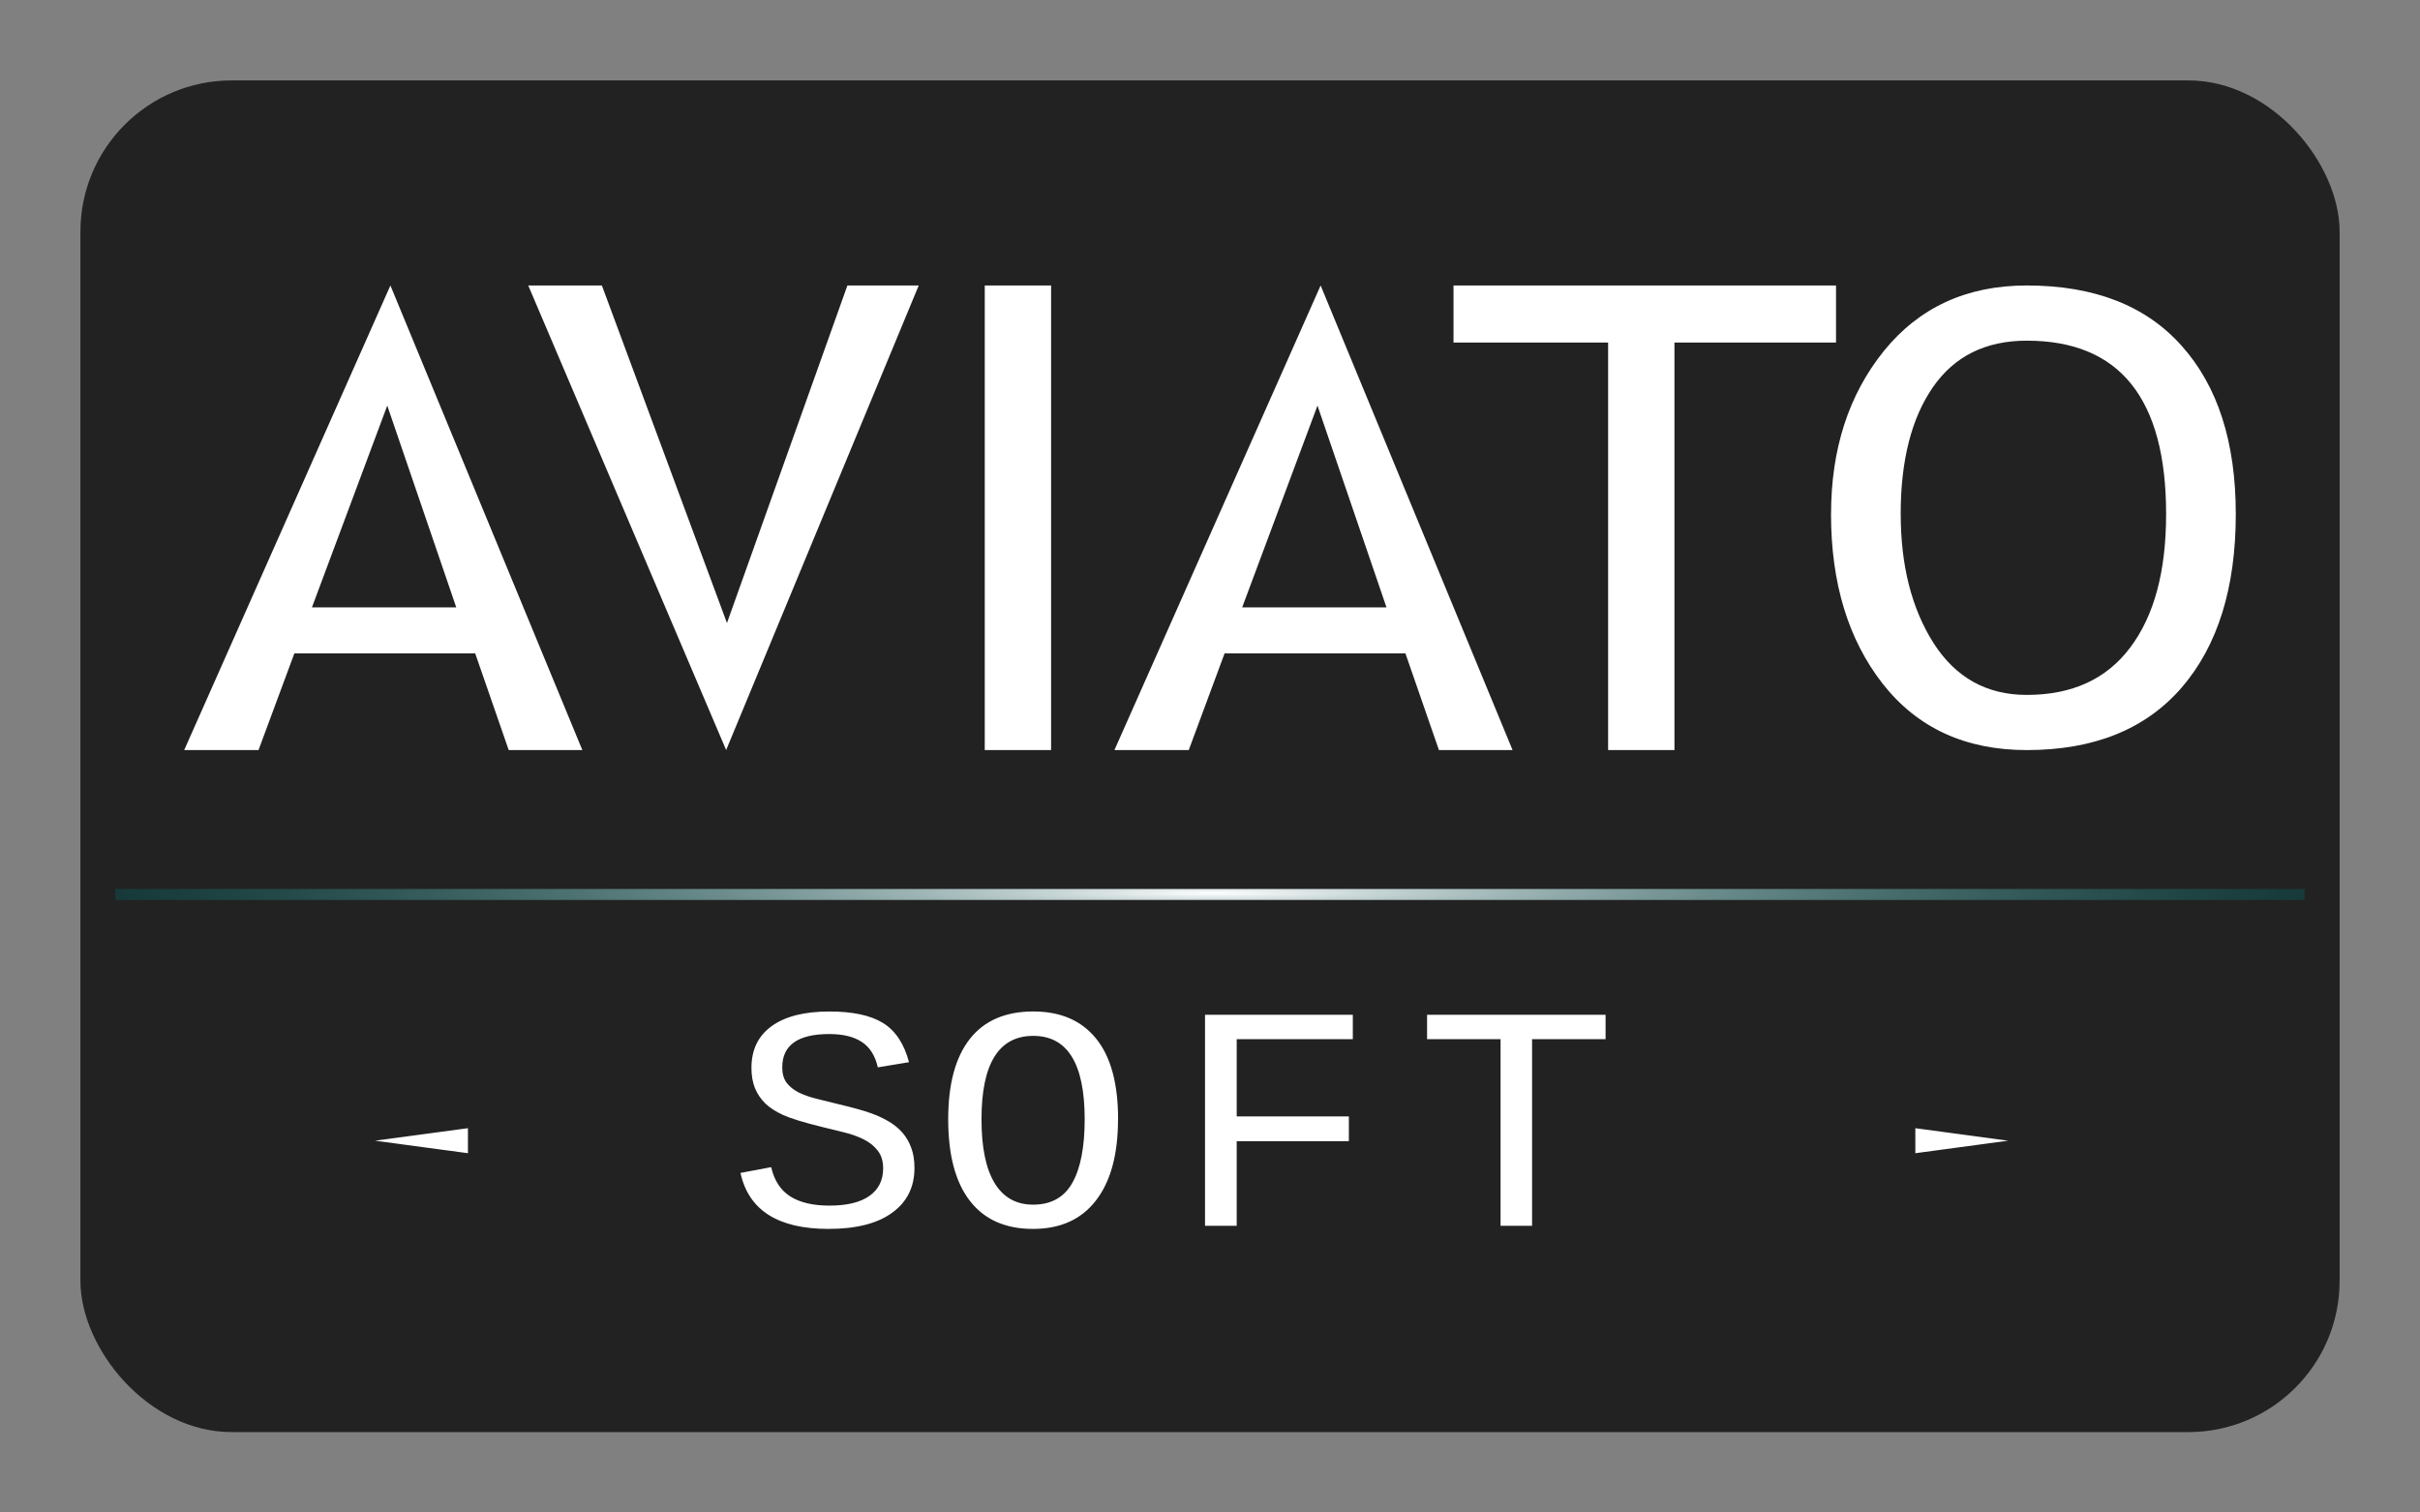 <svg xmlns="http://www.w3.org/2000/svg" width="256" height="160" viewBox="0 0 67.733 42.333"><rect x="0" y="0" width="67.733" height="42.333" fill="#808080" stroke="none"/><defs><radialGradient id="A" gradientTransform="matrix(0.106,0,0,0.005,3.228,23.89)" cx="290" cy="222.362" fx="290" fy="222.362" r="290" gradientUnits="userSpaceOnUse"><stop offset="0" stop-color="#fff"/><stop offset="1" stop-color="#066" stop-opacity=".33"/></radialGradient></defs><rect width="63.232" height="37.832" x="2.251" y="2.251" rx="4.233" opacity=".992" fill="#222"/><path d="M8.239 18.287l-1.003 2.706h-2.08L10.927 7.99l5.372 13.003h-2.061l-.938-2.706H8.239M8.731 17h4.039l-1.931-5.648L8.731 17m11.593 3.993L14.785 7.99h2.061l3.501 9.448 3.371-9.448h1.996zm7.238 0V7.99h1.857v13.003zm6.713-2.706l-1.003 2.706h-2.08L36.963 7.99l5.372 13.003h-2.061l-.938-2.706h-5.061M34.767 17h4.039l-1.931-5.648L34.767 17m12.099-7.412v11.405h-1.857V9.588h-4.327V7.99h10.706v1.598zm4.383 4.801q0-2.728 1.476-4.563 1.486-1.836 4.002-1.836 2.832 0 4.336 1.69 1.514 1.69 1.514 4.709 0 3.096-1.514 4.855-1.514 1.75-4.336 1.75-2.572 0-4.03-1.853-1.449-1.853-1.449-4.752zm1.95 0q0 2.161.919 3.611.929 1.45 2.609 1.45 1.904 0 2.897-1.329 1.003-1.329 1.003-3.731 0-4.855-3.9-4.855-1.727 0-2.628 1.304-.901 1.304-.901 3.551zM10.497 31.927l2.6-.35v.7zm15.098.761q0 .806-.627 1.257-.622.451-1.778.451-2.122 0-2.465-1.567l.859-.162q.13.565.539.823.409.254 1.091.254.738 0 1.119-.271.385-.271.385-.771 0-.306-.153-.499-.149-.193-.395-.315-.246-.123-.557-.197-.306-.079-.622-.153-.747-.184-1.068-.328-.316-.144-.506-.328-.19-.188-.288-.429-.097-.241-.097-.565 0-.757.562-1.165.566-.412 1.62-.412.984 0 1.504.324.52.324.724 1.095l-.873.144q-.111-.49-.446-.709-.334-.223-.915-.223-1.314 0-1.314.933 0 .263.121.429.125.162.334.271.214.105.492.175.283.07.604.149.645.153.929.258.283.101.501.232.223.131.381.311.158.18.246.42.093.241.093.569zm5.697-1.361q0 1.475-.617 2.272-.613.797-1.764.797-1.156 0-1.764-.784-.608-.784-.608-2.285 0-1.475.604-2.246.604-.771 1.778-.771 1.147 0 1.76.762.613.757.613 2.255zm-.933 0q0-2.334-1.439-2.334-1.449 0-1.449 2.334 0 1.182.367 1.786.367.604 1.077.604.757 0 1.1-.613.344-.613.344-1.778zm4.255-2.242v2.163h3.139v.692h-3.139v2.369h-.887v-5.906h4.137v.683zm8.267 0v5.223h-.882v-5.223h-2.057v-.683h4.996v.683zm10.727 3.192v-.7l2.6.35z" fill="#fff"/><path d="M 3.228,25.035 H 64.505" fill="none" stroke="url(#A)" stroke-width=".308"/></svg>
